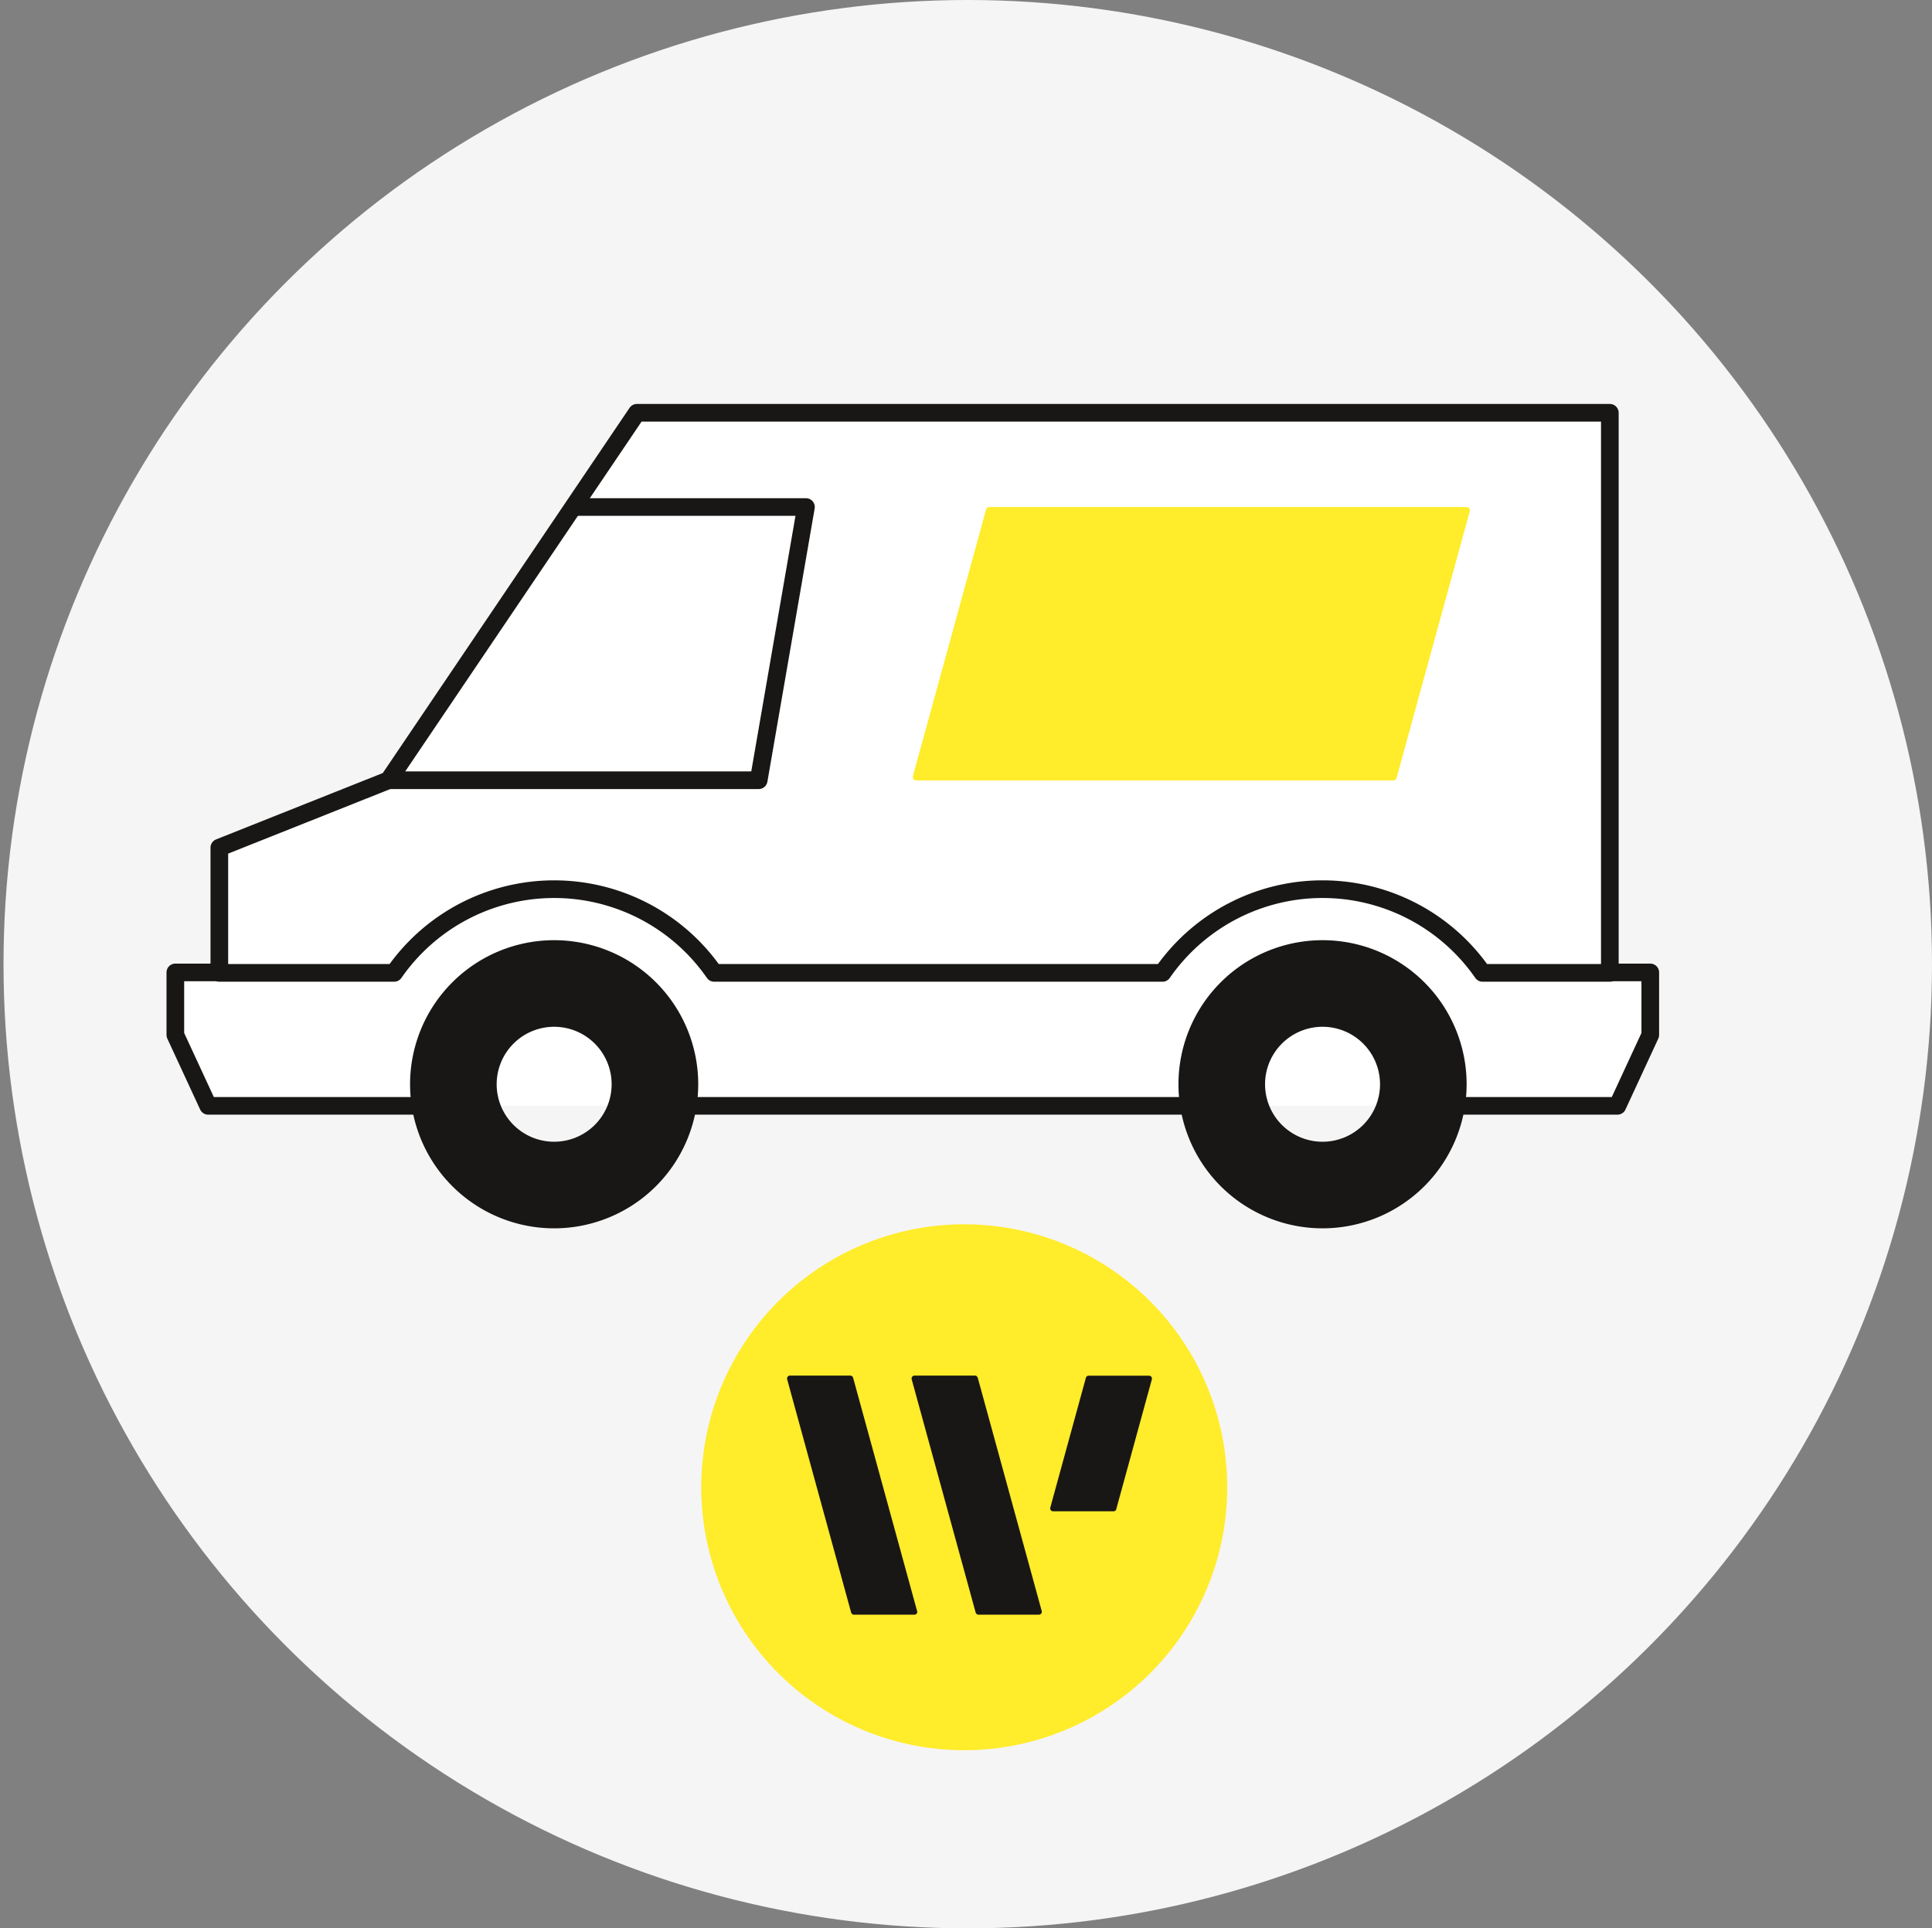 <svg xmlns="http://www.w3.org/2000/svg" xmlns:xlink="http://www.w3.org/1999/xlink" width="273.498" height="273" viewBox="0 0 273.498 273">
  <rect x="0" y="0" width="273.498" height="273" fill="#808080" stroke="none"/>
  <defs>
    <clipPath id="clip-path">
      <circle id="Ellipse_2" data-name="Ellipse 2" cx="136.5" cy="136.5" r="136.5" fill="#fff"/>
    </clipPath>
  </defs>
  <g id="Gruppe_11" data-name="Gruppe 11" transform="translate(-1077 -564)">
    <g id="Gruppe_20" data-name="Gruppe 20" transform="translate(1077.498 270)">
      <g id="w5_Logistik_RGB" transform="translate(0 294)">
        <g id="Gruppe_maskieren_2" data-name="Gruppe maskieren 2" clip-path="url(#clip-path)">
          <g id="w5_Textilveredelung_neg_RGB">
            <path id="Ellipse_3" data-name="Ellipse 3" d="M136.5,0A136.5,136.5,0,1,1,0,136.5,136.5,136.5,0,0,1,136.5,0Z" fill="#f5f5f5"/>
          </g>
        </g>
      </g>
      <g id="w5_Werbetechnik_RGB" transform="translate(-0.498 294)">
        <path id="Pfad_46" data-name="Pfad 46" d="M136.5,0A136.5,136.5,0,1,1,0,136.5,136.5,136.5,0,0,1,136.5,0Z" fill="none"/>
        <g id="Gruppe_28" data-name="Gruppe 28" transform="translate(24.822 58.439)">
          <g id="Gruppe_27" data-name="Gruppe 27">
            <path id="Pfad_36" data-name="Pfad 36" d="M197.152,143.628h26.324l4.648-10.042v-8.847H222.4V45.51H84.665L49.519,97.529,25.558,107.07v17.669H19.33v8.847l4.648,10.042H57.8" transform="translate(-19.33 -45.51)" fill="#fff" stroke="#181716" stroke-linecap="round" stroke-linejoin="round" stroke-width="2.5"/>
            <line id="Linie_3" data-name="Linie 3" x2="78.138" transform="translate(69.136 98.118)" fill="#fff" stroke="#181716" stroke-linecap="round" stroke-linejoin="round" stroke-width="2.5"/>
            <path id="Pfad_37" data-name="Pfad 37" d="M69.357,55.9h32.565l-6.69,38.677H42.84" transform="translate(-12.651 -42.558)" fill="none" stroke="#181716" stroke-linecap="round" stroke-linejoin="round" stroke-width="2.5"/>
            <path id="Pfad_38" data-name="Pfad 38" d="M65.326,114.389a9.387,9.387,0,1,1-9.387,9.387,9.387,9.387,0,0,1,9.387-9.387m0-9.759a19.146,19.146,0,1,0,19.146,19.146A19.146,19.146,0,0,0,65.326,104.63Z" transform="translate(-11.702 -28.714)" fill="#181716" stroke="#181716" stroke-miterlimit="10" stroke-width="2.5"/>
            <path id="Pfad_39" data-name="Pfad 39" d="M150.036,114.389a9.387,9.387,0,1,1-9.387,9.387,9.387,9.387,0,0,1,9.387-9.387m0-9.759a19.146,19.146,0,1,0,19.146,19.146,19.146,19.146,0,0,0-19.146-19.146Z" transform="translate(12.364 -28.714)" fill="#181716" stroke="#181716" stroke-miterlimit="10" stroke-width="2.5"/>
            <path id="Pfad_40" data-name="Pfad 40" d="M221.02,109.882H203a27.571,27.571,0,0,0-45.3,0H94.228a27.572,27.572,0,0,0-45.3,0H24.18" transform="translate(-17.952 -30.589)" fill="none" stroke="#181716" stroke-linecap="round" stroke-linejoin="round" stroke-width="2.5"/>
          </g>
          <path id="Pfad_41" data-name="Pfad 41" d="M100.643,94l10.363-37.753a.47.47,0,0,1,.462-.347h67.544a.477.477,0,0,1,.462.6L169.112,94.256a.47.47,0,0,1-.462.347H101.106a.477.477,0,0,1-.462-.6" transform="translate(3.767 -42.558)" fill="#ffec2a"/>
        </g>
        <g id="Gruppe_29" data-name="Gruppe 29" transform="translate(99.274 173.328)">
          <path id="Pfad_42" data-name="Pfad 42" d="M151.762,172.206a37.226,37.226,0,1,1-37.226-37.226,37.226,37.226,0,0,1,37.226,37.226" transform="translate(-77.31 -134.98)" fill="#ffec2a"/>
          <path id="Pfad_43" data-name="Pfad 43" d="M105.172,184.982l-9.053-33.014a.424.424,0,0,0-.4-.308H87.182a.413.413,0,0,0-.4.526L95.837,185.2a.424.424,0,0,0,.4.308h8.552a.417.417,0,0,0,.4-.526" transform="translate(-74.623 -130.241)" fill="#181716"/>
          <path id="Pfad_44" data-name="Pfad 44" d="M118.915,184.982l-9.053-33.014a.424.424,0,0,0-.4-.308H100.91a.413.413,0,0,0-.4.526l9.053,33.014a.424.424,0,0,0,.4.308h8.552a.417.417,0,0,0,.4-.526" transform="translate(-70.722 -130.241)" fill="#181716"/>
          <path id="Pfad_45" data-name="Pfad 45" d="M125.129,170.559l5.034-18.363a.413.413,0,0,0-.4-.526h-8.539a.4.4,0,0,0-.4.308l-5.034,18.363a.413.413,0,0,0,.4.526h8.552a.412.412,0,0,0,.4-.308" transform="translate(-66.381 -130.238)" fill="#181716"/>
        </g>
      </g>
    </g>
  </g>
</svg>

